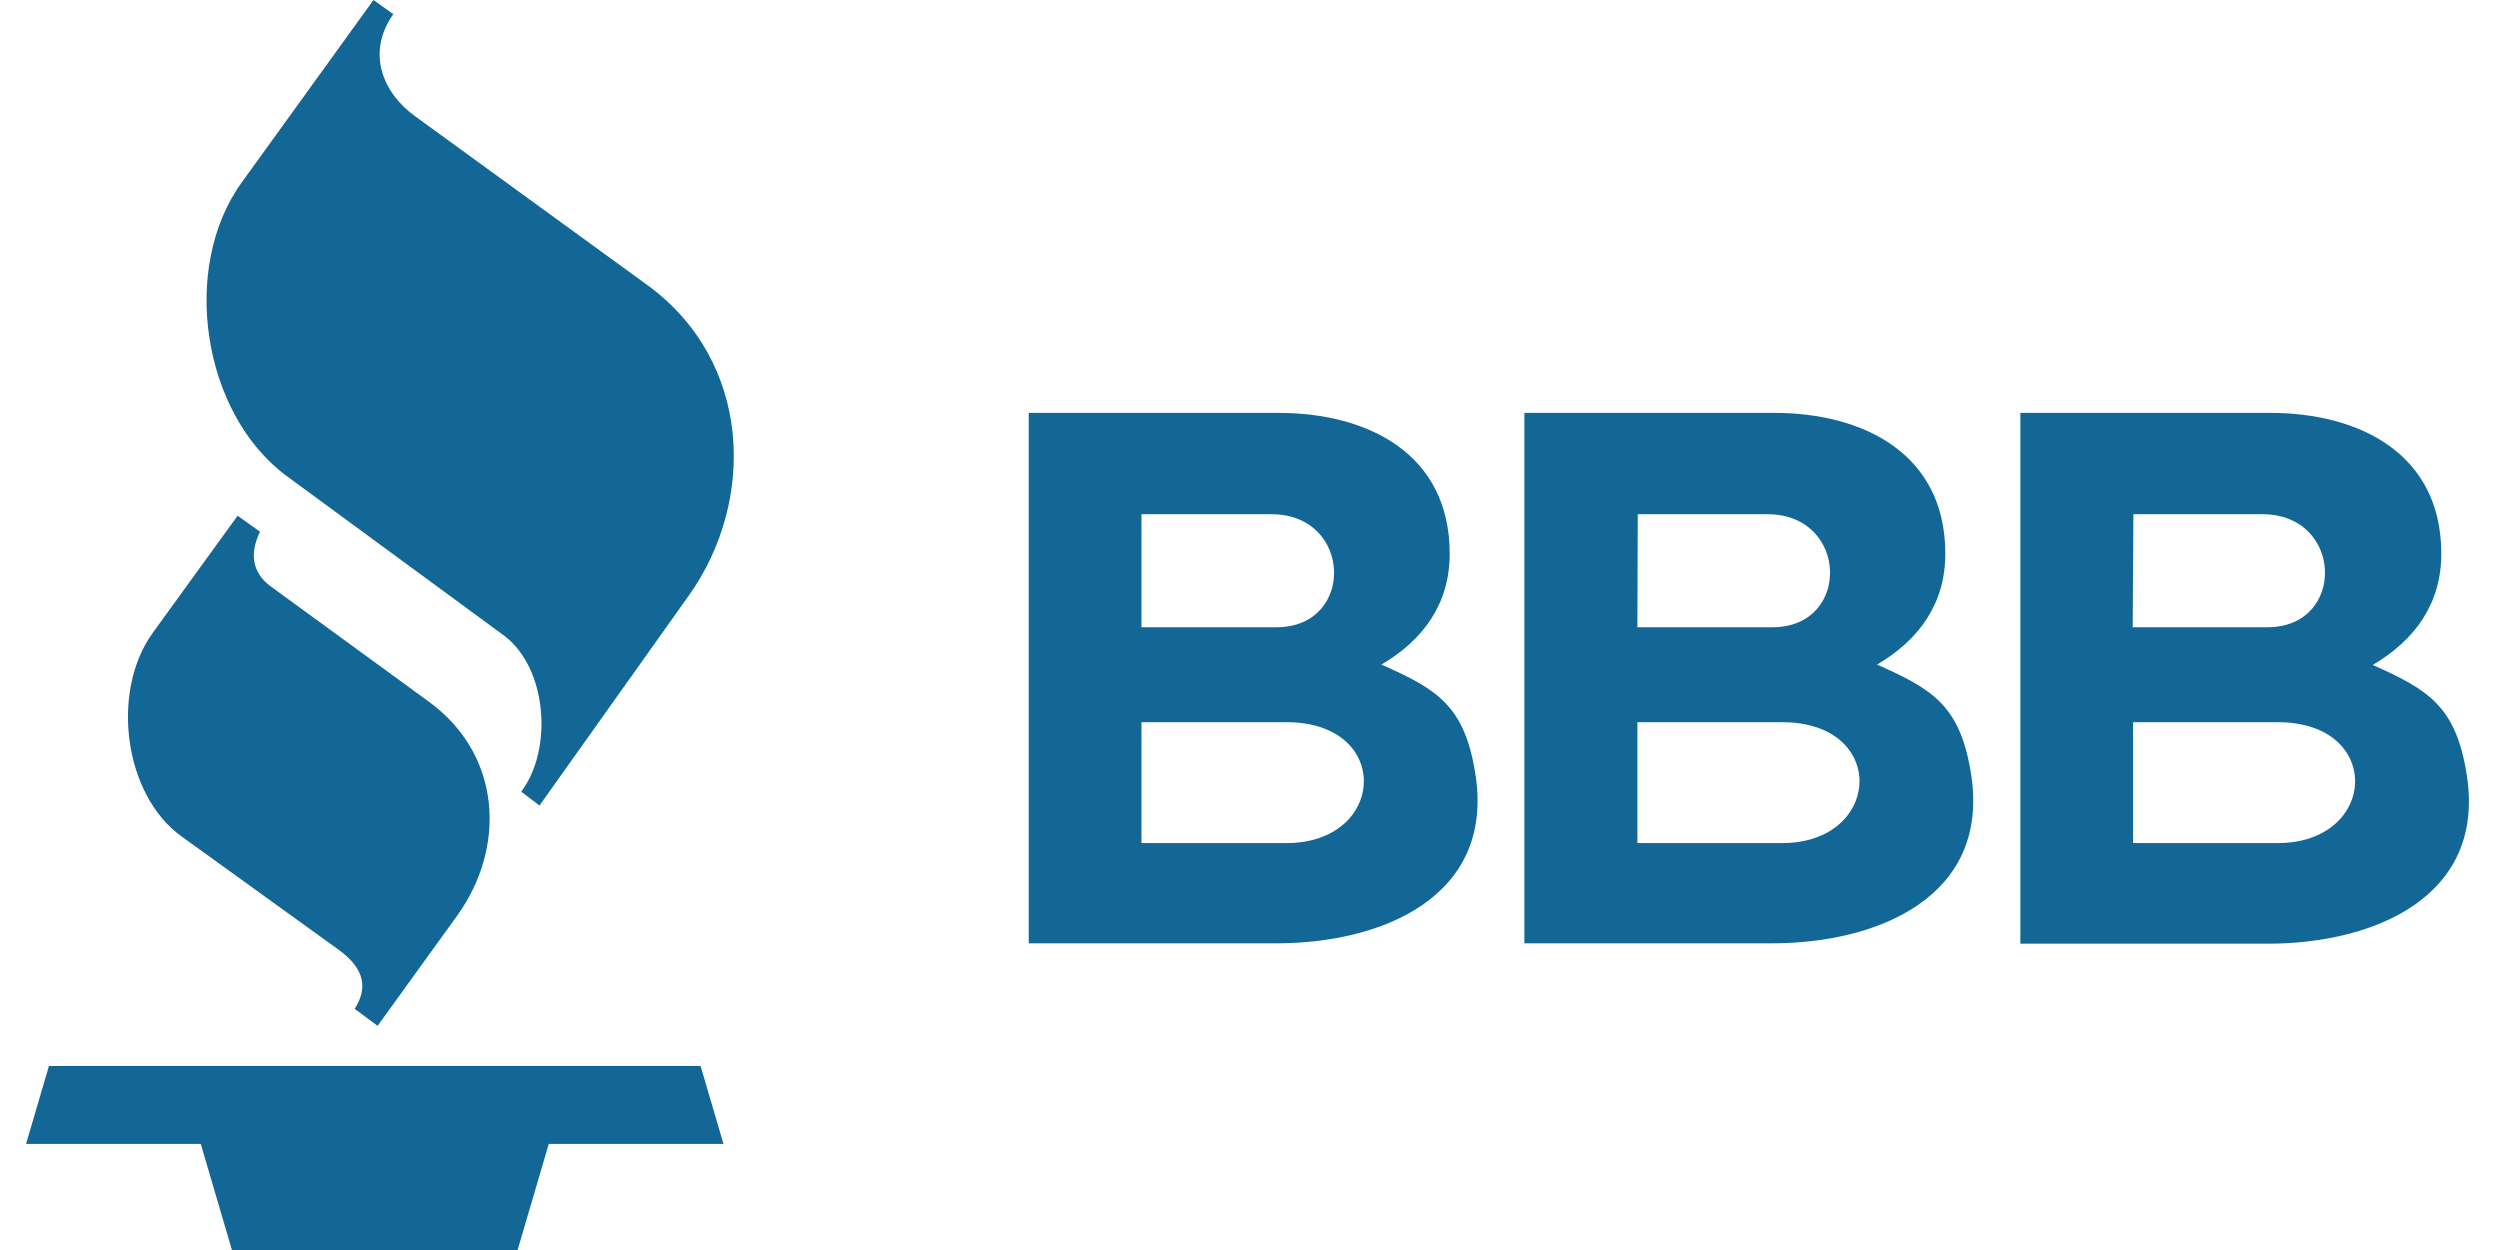 <svg width="48" height="24" viewBox="0 0 48 24" fill="none" xmlns="http://www.w3.org/2000/svg">
<path d="M3.855 21.964H0.5L0.94 20.467H13.451L13.891 21.964H10.536L9.938 24H4.453L3.855 21.964Z" fill="#136796"/>
<path d="M2.936 12.146L4.562 9.902L4.992 10.209C4.794 10.619 4.834 10.989 5.194 11.256L8.238 13.475C9.636 14.498 9.72 16.272 8.777 17.581L7.25 19.696L6.81 19.37C7.057 18.98 7.018 18.609 6.499 18.233L3.485 16.059C2.373 15.259 2.121 13.267 2.936 12.146Z" fill="#136796"/>
<path d="M4.641 3.503L7.171 0L7.551 0.272C7.032 1.008 7.344 1.779 7.966 2.229L12.418 5.465C14.444 6.933 14.518 9.616 13.229 11.429L10.358 15.466L10.007 15.2C10.62 14.394 10.511 12.813 9.666 12.195L5.506 9.141C3.885 7.946 3.455 5.144 4.641 3.503Z" fill="#136796"/>
<path fill-rule="evenodd" clip-rule="evenodd" d="M28.332 14.89C28.128 13.552 27.602 13.238 26.523 12.76C27.336 12.282 27.834 11.586 27.834 10.63C27.834 8.712 26.264 7.927 24.544 7.927H19.752V18.112H24.503C26.53 18.112 28.68 17.225 28.332 14.89ZM21.916 16.187H24.701C26.619 16.187 26.742 13.866 24.701 13.866H21.916V16.187ZM24.414 9.873H21.916V12.043H24.509C26.025 12.043 25.97 9.873 24.414 9.873Z" fill="#136796"/>
<path fill-rule="evenodd" clip-rule="evenodd" d="M37.849 14.89C37.644 13.552 37.118 13.238 36.039 12.76C36.852 12.282 37.35 11.586 37.35 10.63C37.35 8.712 35.78 7.927 34.06 7.927H29.268V18.112H34.019C36.046 18.112 38.197 17.225 37.849 14.89ZM31.438 16.187H34.217C36.135 16.187 36.258 13.866 34.217 13.866H31.438V16.187ZM33.937 9.873H31.445L31.438 12.043H34.032C35.548 12.043 35.493 9.873 33.937 9.873Z" fill="#136796"/>
<path fill-rule="evenodd" clip-rule="evenodd" d="M45.556 12.767C46.627 13.245 47.16 13.559 47.365 14.897C47.72 17.232 45.562 18.119 43.542 18.119H38.791V7.927H43.583C45.303 7.927 46.873 8.712 46.873 10.63C46.873 11.593 46.368 12.289 45.556 12.767ZM40.955 16.187V13.866H43.733C45.774 13.866 45.651 16.187 43.733 16.187H40.955ZM43.439 9.873H40.961L40.948 12.043H43.535C45.05 12.043 44.996 9.873 43.439 9.873Z" fill="#136796"/>
</svg>
